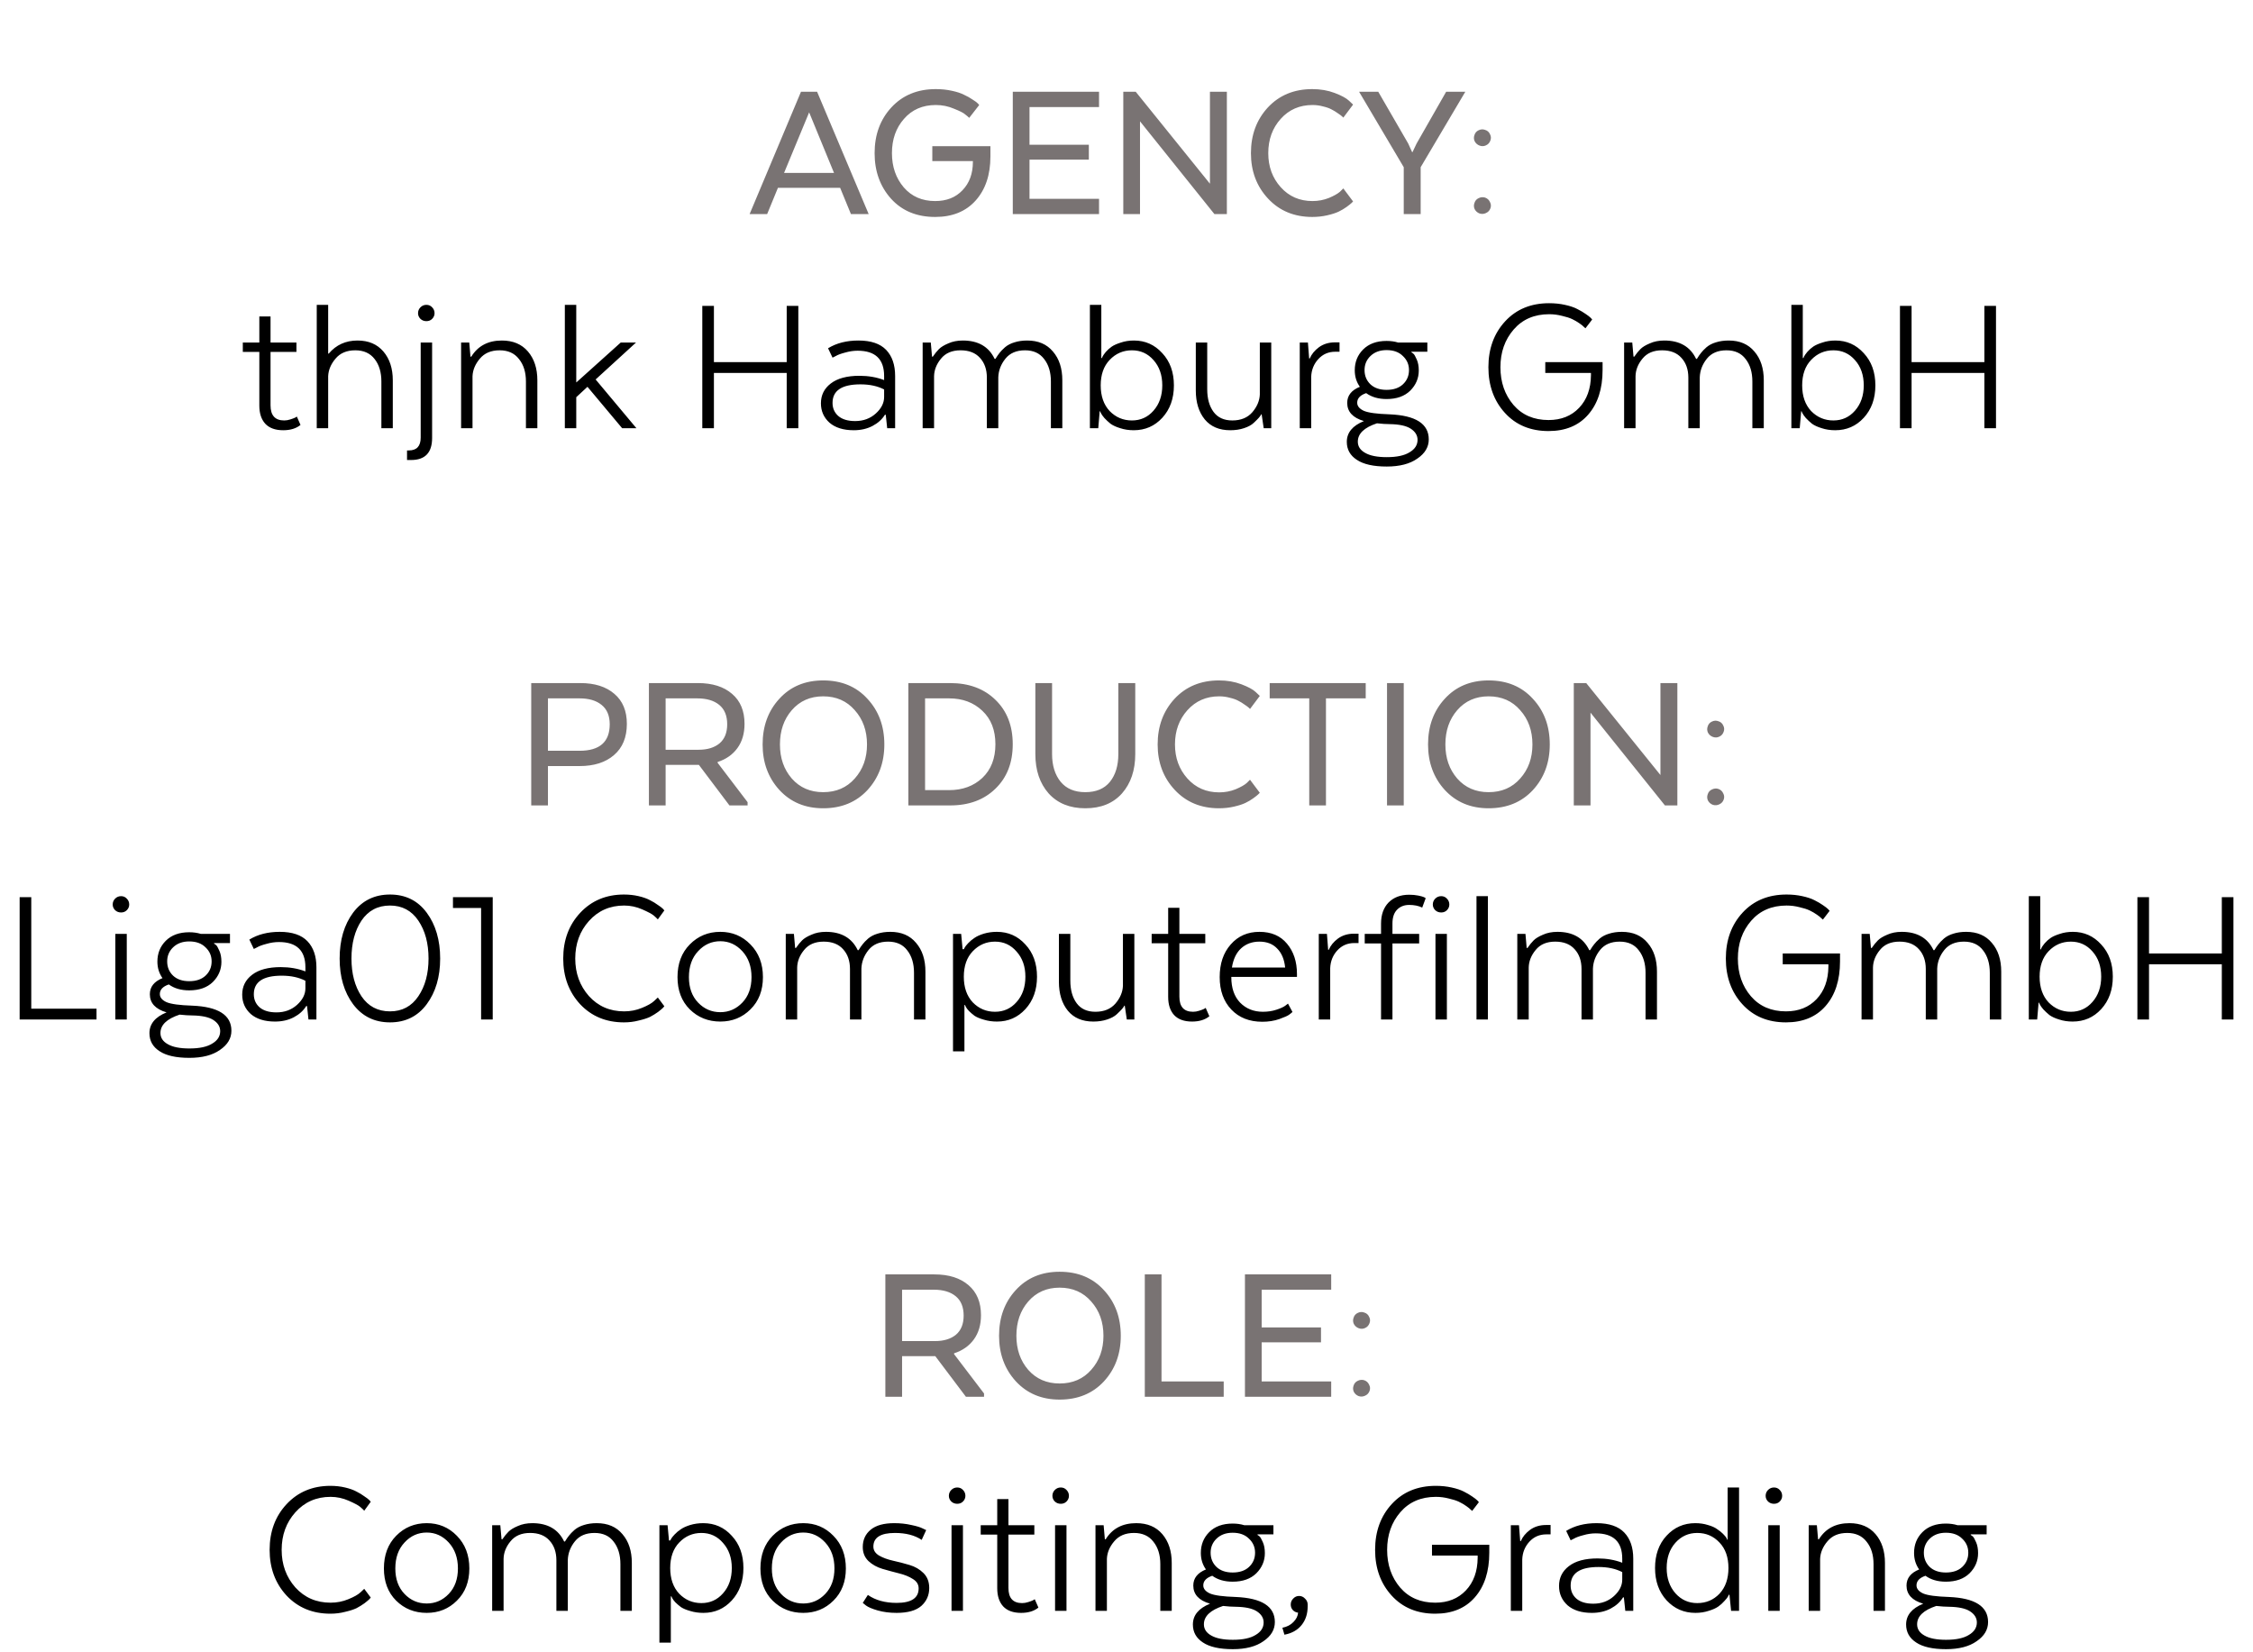 <svg width="221" height="162" viewBox="0 0 221 162" fill="none" xmlns="http://www.w3.org/2000/svg">
<path d="M80.15 9L85.21 21H83.47L82.41 18.42H76.31L75.25 21H73.53L78.57 9H80.15ZM79.37 11.02L76.91 16.96H81.81L79.37 11.02ZM95.432 15.88V15.8H91.452V14.34H97.152V15.34C97.152 17.153 96.665 18.6 95.692 19.68C94.732 20.747 93.412 21.28 91.732 21.28C89.932 21.28 88.492 20.687 87.412 19.5C86.332 18.3 85.792 16.807 85.792 15.02C85.792 13.22 86.339 11.727 87.432 10.54C88.539 9.34 89.992 8.74 91.792 8.74C92.339 8.74 92.859 8.793 93.352 8.9C93.859 9.007 94.266 9.14 94.572 9.3C94.892 9.447 95.165 9.6 95.392 9.76C95.632 9.907 95.805 10.033 95.912 10.14L96.052 10.3L95.072 11.56C94.979 11.467 94.846 11.353 94.672 11.22C94.512 11.073 94.145 10.887 93.572 10.66C93.012 10.42 92.419 10.3 91.792 10.3C90.499 10.3 89.459 10.753 88.672 11.66C87.885 12.553 87.492 13.673 87.492 15.02C87.492 16.353 87.879 17.473 88.652 18.38C89.425 19.273 90.452 19.72 91.732 19.72C92.852 19.72 93.746 19.367 94.412 18.66C95.092 17.953 95.432 17.027 95.432 15.88ZM106.806 14.2V15.66H100.986V19.5H107.806V21H99.346V9H107.806V10.5H100.986V14.2H106.806ZM120.345 9V21H119.125L111.825 11.9V21H110.185V9H111.405L118.685 18.02V9H120.345ZM131.766 18.48L132.726 19.76C132.686 19.8 132.632 19.853 132.566 19.92C132.499 19.987 132.339 20.113 132.086 20.3C131.846 20.473 131.586 20.627 131.306 20.76C131.026 20.893 130.652 21.013 130.186 21.12C129.719 21.227 129.232 21.28 128.726 21.28C126.952 21.28 125.506 20.68 124.386 19.48C123.266 18.28 122.706 16.793 122.706 15.02C122.706 13.233 123.259 11.74 124.366 10.54C125.486 9.34 126.939 8.74 128.726 8.74C129.526 8.74 130.259 8.867 130.926 9.12C131.592 9.373 132.059 9.627 132.326 9.88L132.726 10.26L131.766 11.54C131.739 11.5 131.692 11.453 131.626 11.4C131.572 11.347 131.446 11.253 131.246 11.12C131.046 10.973 130.839 10.847 130.626 10.74C130.412 10.62 130.132 10.52 129.786 10.44C129.452 10.347 129.106 10.3 128.746 10.3C127.479 10.3 126.439 10.753 125.626 11.66C124.812 12.567 124.406 13.687 124.406 15.02C124.406 16.34 124.812 17.453 125.626 18.36C126.439 19.267 127.479 19.72 128.746 19.72C129.306 19.72 129.839 19.62 130.346 19.42C130.852 19.207 131.219 19 131.446 18.8L131.766 18.48ZM138.955 14.08L141.855 9H143.735L139.355 16.4V21H137.695V16.4L133.315 9H135.195L138.135 14.08L138.515 14.92H138.555L138.955 14.08ZM145.134 20.94C144.921 20.86 144.761 20.72 144.654 20.52C144.561 20.32 144.554 20.113 144.634 19.9C144.701 19.687 144.834 19.533 145.034 19.44C145.248 19.333 145.461 19.313 145.674 19.38C145.901 19.46 146.061 19.607 146.154 19.82C146.261 20.02 146.274 20.227 146.194 20.44C146.114 20.653 145.968 20.807 145.754 20.9C145.554 20.993 145.348 21.007 145.134 20.94ZM145.754 14.26C145.554 14.353 145.348 14.36 145.134 14.28C144.921 14.2 144.761 14.06 144.654 13.86C144.561 13.66 144.554 13.453 144.634 13.24C144.701 13.027 144.834 12.873 145.034 12.78C145.248 12.673 145.461 12.66 145.674 12.74C145.901 12.807 146.061 12.947 146.154 13.16C146.261 13.36 146.274 13.567 146.194 13.78C146.114 14.007 145.968 14.167 145.754 14.26Z" fill="#797373"/>
<path d="M23.818 33.6H25.438V31.04H26.538V33.6H29.078V34.52H26.538V39.76C26.538 40.747 26.984 41.24 27.878 41.24C28.078 41.24 28.278 41.207 28.478 41.14C28.691 41.073 28.851 41.013 28.958 40.96L29.118 40.86L29.478 41.68C29.051 42.027 28.484 42.2 27.778 42.2C27.004 42.2 26.418 41.987 26.018 41.56C25.631 41.133 25.438 40.54 25.438 39.78V34.52H23.818V33.6ZM31.07 42V29.9H32.19V34.68H32.25C32.97 33.827 33.91 33.4 35.07 33.4C36.15 33.4 36.997 33.76 37.61 34.48C38.223 35.2 38.53 36.14 38.53 37.3V42H37.41V37.42C37.41 36.513 37.19 35.78 36.75 35.22C36.31 34.647 35.677 34.36 34.85 34.36C34.01 34.36 33.363 34.633 32.91 35.18C32.457 35.713 32.217 36.287 32.19 36.9V42H31.07ZM39.926 45.12V44.18H40.106C40.88 44.18 41.266 43.76 41.266 42.92V33.6H42.386V42.96C42.386 44.4 41.7 45.12 40.326 45.12H39.926ZM42.386 31.28C42.239 31.427 42.053 31.5 41.826 31.5C41.599 31.5 41.406 31.427 41.246 31.28C41.086 31.12 41.006 30.933 41.006 30.72C41.006 30.493 41.086 30.3 41.246 30.14C41.406 29.98 41.599 29.9 41.826 29.9C42.053 29.9 42.239 29.98 42.386 30.14C42.546 30.3 42.626 30.493 42.626 30.72C42.626 30.933 42.546 31.12 42.386 31.28ZM45.23 42V33.6H46.03L46.15 34.98H46.23C46.883 33.927 47.883 33.4 49.23 33.4C50.323 33.4 51.177 33.76 51.79 34.48C52.403 35.2 52.71 36.14 52.71 37.3V42H51.59V37.42C51.59 36.513 51.363 35.78 50.91 35.22C50.47 34.647 49.837 34.36 49.01 34.36C48.17 34.36 47.523 34.633 47.07 35.18C46.617 35.713 46.377 36.287 46.35 36.9V42H45.23ZM60.886 33.6H62.386L58.426 37.22L62.426 42H61.026L57.626 37.94L56.526 38.96V42H55.406V29.9H56.526V37.5H56.546L60.886 33.6ZM78.309 30V42H77.169V36.58H70.029V42H68.889V30H70.029V35.52H77.169V30H78.309ZM87.805 36.88V42H87.025L86.885 40.68H86.805C86.525 41.133 86.119 41.5 85.585 41.78C85.052 42.06 84.439 42.2 83.745 42.2C82.732 42.2 81.939 41.953 81.365 41.46C80.805 40.953 80.525 40.32 80.525 39.56C80.525 38.76 80.845 38.113 81.485 37.62C82.139 37.113 83.079 36.86 84.305 36.86C85.185 36.86 85.992 37 86.725 37.28V36.88C86.725 35.227 85.859 34.4 84.125 34.4C83.725 34.4 83.319 34.46 82.905 34.58C82.492 34.687 82.185 34.8 81.985 34.92L81.665 35.08L81.225 34.16C82.052 33.653 83.045 33.4 84.205 33.4C85.432 33.4 86.339 33.707 86.925 34.32C87.512 34.933 87.805 35.787 87.805 36.88ZM86.725 38.94V38.2C86.085 37.867 85.312 37.7 84.405 37.7C82.579 37.7 81.665 38.307 81.665 39.52C81.665 40.04 81.852 40.467 82.225 40.8C82.612 41.133 83.165 41.3 83.885 41.3C84.685 41.3 85.359 41.053 85.905 40.56C86.452 40.067 86.725 39.527 86.725 38.94ZM90.504 42V33.6H91.303L91.424 34.98H91.504C91.704 34.687 91.903 34.44 92.103 34.24C92.303 34.04 92.61 33.853 93.023 33.68C93.437 33.493 93.91 33.4 94.444 33.4C95.95 33.4 96.99 34 97.564 35.2H97.644C97.79 34.96 97.924 34.767 98.043 34.62C98.163 34.46 98.344 34.273 98.584 34.06C98.837 33.847 99.144 33.687 99.504 33.58C99.877 33.46 100.297 33.4 100.764 33.4C101.844 33.4 102.684 33.76 103.284 34.48C103.897 35.187 104.204 36.127 104.204 37.3V42H103.084V37.42C103.084 36.513 102.864 35.78 102.424 35.22C101.997 34.647 101.37 34.36 100.544 34.36C99.704 34.36 99.064 34.633 98.624 35.18C98.183 35.727 97.95 36.333 97.924 37V42H96.803V37.04C96.803 36.24 96.577 35.593 96.124 35.1C95.683 34.607 95.05 34.36 94.224 34.36C93.383 34.36 92.743 34.633 92.303 35.18C91.864 35.713 91.637 36.287 91.624 36.9V42H90.504ZM106.91 42V29.9H108.03V35.12H108.09C108.103 35.08 108.13 35.02 108.17 34.94C108.21 34.86 108.31 34.72 108.47 34.52C108.643 34.32 108.836 34.147 109.05 34C109.263 33.853 109.563 33.72 109.95 33.6C110.336 33.467 110.763 33.4 111.23 33.4C112.336 33.4 113.263 33.813 114.01 34.64C114.77 35.453 115.15 36.507 115.15 37.8C115.15 39.093 114.77 40.153 114.01 40.98C113.263 41.793 112.33 42.2 111.21 42.2C110.73 42.2 110.29 42.133 109.89 42C109.49 41.88 109.17 41.733 108.93 41.56C108.703 41.373 108.503 41.187 108.33 41C108.17 40.813 108.056 40.653 107.99 40.52L107.91 40.34H107.87L107.73 42H106.91ZM108.85 35.3C108.263 35.913 107.97 36.747 107.97 37.8C107.97 38.853 108.263 39.693 108.85 40.32C109.45 40.933 110.176 41.24 111.03 41.24C111.883 41.24 112.59 40.92 113.15 40.28C113.723 39.627 114.01 38.8 114.01 37.8C114.01 36.787 113.723 35.96 113.15 35.32C112.59 34.68 111.883 34.36 111.03 34.36C110.176 34.36 109.45 34.673 108.85 35.3ZM124.698 33.6V42H123.958L123.758 40.64H123.718C123.665 40.747 123.585 40.86 123.478 40.98C123.385 41.087 123.218 41.253 122.978 41.48C122.751 41.693 122.431 41.867 122.018 42C121.618 42.133 121.171 42.2 120.678 42.2C119.598 42.2 118.765 41.847 118.178 41.14C117.591 40.42 117.298 39.473 117.298 38.3V33.6H118.418V38.18C118.418 39.1 118.625 39.84 119.038 40.4C119.451 40.96 120.065 41.24 120.878 41.24C121.718 41.24 122.371 40.973 122.838 40.44C123.305 39.893 123.551 39.313 123.578 38.7V33.6H124.698ZM131.396 33.58V34.5H130.976C130.309 34.5 129.756 34.74 129.316 35.22C128.876 35.7 128.642 36.28 128.616 36.96V42H127.496V33.6H128.296L128.416 35.16H128.476C128.649 34.747 128.949 34.38 129.376 34.06C129.816 33.74 130.342 33.58 130.956 33.58H131.396ZM140.01 34.5H138.45V34.56C138.503 34.587 138.57 34.633 138.65 34.7C138.73 34.767 138.837 34.953 138.97 35.26C139.103 35.553 139.17 35.913 139.17 36.34C139.17 37.1 138.89 37.76 138.33 38.32C137.77 38.867 136.997 39.14 136.01 39.14C135.21 39.14 134.543 38.947 134.01 38.56C133.423 38.76 133.13 39.073 133.13 39.5C133.13 39.833 133.35 40.1 133.79 40.3C134.23 40.487 135.07 40.6 136.31 40.64C138.87 40.747 140.15 41.567 140.15 43.1C140.15 43.847 139.777 44.473 139.03 44.98C138.297 45.5 137.297 45.76 136.03 45.76C134.723 45.76 133.743 45.54 133.09 45.1C132.437 44.673 132.11 44.087 132.11 43.34C132.11 42.433 132.67 41.753 133.79 41.3C132.697 40.98 132.15 40.387 132.15 39.52C132.15 38.8 132.563 38.273 133.39 37.94C133.057 37.473 132.89 36.933 132.89 36.32C132.89 35.507 133.163 34.827 133.71 34.28C134.27 33.72 135.037 33.44 136.01 33.44C136.423 33.44 136.803 33.493 137.15 33.6H140.01V34.5ZM136.31 41.6C135.963 41.6 135.55 41.573 135.07 41.52C133.817 41.933 133.19 42.533 133.19 43.32C133.19 43.787 133.43 44.153 133.91 44.42C134.39 44.7 135.097 44.84 136.03 44.84C137.017 44.84 137.763 44.68 138.27 44.36C138.79 44.053 139.05 43.647 139.05 43.14C139.05 42.7 138.823 42.333 138.37 42.04C137.93 41.76 137.243 41.613 136.31 41.6ZM136.01 34.34C135.357 34.34 134.83 34.533 134.43 34.92C134.043 35.293 133.85 35.753 133.85 36.3C133.85 36.86 134.043 37.327 134.43 37.7C134.817 38.06 135.343 38.24 136.01 38.24C136.69 38.24 137.223 38.06 137.61 37.7C138.01 37.327 138.21 36.86 138.21 36.3C138.21 35.753 138.01 35.293 137.61 34.92C137.223 34.533 136.69 34.34 136.01 34.34ZM151.579 36.58V35.52H157.199V36.3C157.199 38.14 156.726 39.6 155.779 40.68C154.846 41.747 153.552 42.28 151.899 42.28C150.126 42.28 148.699 41.687 147.619 40.5C146.539 39.313 145.999 37.82 145.999 36.02C145.999 34.207 146.546 32.707 147.639 31.52C148.732 30.333 150.172 29.74 151.959 29.74C152.506 29.74 153.019 29.793 153.499 29.9C153.992 30.007 154.392 30.14 154.699 30.3C155.019 30.46 155.292 30.62 155.519 30.78C155.759 30.94 155.932 31.073 156.039 31.18L156.179 31.34L155.519 32.2C155.479 32.16 155.426 32.113 155.359 32.06C155.306 31.993 155.166 31.88 154.939 31.72C154.712 31.56 154.472 31.42 154.219 31.3C153.966 31.18 153.632 31.073 153.219 30.98C152.806 30.873 152.386 30.82 151.959 30.82C150.506 30.82 149.346 31.32 148.479 32.32C147.612 33.32 147.179 34.553 147.179 36.02C147.179 37.487 147.606 38.72 148.459 39.72C149.312 40.707 150.459 41.2 151.899 41.2C153.139 41.2 154.139 40.8 154.899 40C155.659 39.2 156.046 38.133 156.059 36.8V36.58H151.579ZM159.312 42V33.6H160.112L160.232 34.98H160.312C160.512 34.687 160.712 34.44 160.912 34.24C161.112 34.04 161.419 33.853 161.832 33.68C162.245 33.493 162.719 33.4 163.252 33.4C164.759 33.4 165.799 34 166.372 35.2H166.452C166.599 34.96 166.732 34.767 166.852 34.62C166.972 34.46 167.152 34.273 167.392 34.06C167.645 33.847 167.952 33.687 168.312 33.58C168.685 33.46 169.105 33.4 169.572 33.4C170.652 33.4 171.492 33.76 172.092 34.48C172.705 35.187 173.012 36.127 173.012 37.3V42H171.892V37.42C171.892 36.513 171.672 35.78 171.232 35.22C170.805 34.647 170.179 34.36 169.352 34.36C168.512 34.36 167.872 34.633 167.432 35.18C166.992 35.727 166.759 36.333 166.732 37V42H165.612V37.04C165.612 36.24 165.385 35.593 164.932 35.1C164.492 34.607 163.859 34.36 163.032 34.36C162.192 34.36 161.552 34.633 161.112 35.18C160.672 35.713 160.445 36.287 160.432 36.9V42H159.312ZM175.718 42V29.9H176.838V35.12H176.898C176.912 35.08 176.938 35.02 176.978 34.94C177.018 34.86 177.118 34.72 177.278 34.52C177.452 34.32 177.645 34.147 177.858 34C178.072 33.853 178.372 33.72 178.758 33.6C179.145 33.467 179.572 33.4 180.038 33.4C181.145 33.4 182.072 33.813 182.818 34.64C183.578 35.453 183.958 36.507 183.958 37.8C183.958 39.093 183.578 40.153 182.818 40.98C182.072 41.793 181.138 42.2 180.018 42.2C179.538 42.2 179.098 42.133 178.698 42C178.298 41.88 177.978 41.733 177.738 41.56C177.512 41.373 177.312 41.187 177.138 41C176.978 40.813 176.865 40.653 176.798 40.52L176.718 40.34H176.678L176.538 42H175.718ZM177.658 35.3C177.072 35.913 176.778 36.747 176.778 37.8C176.778 38.853 177.072 39.693 177.658 40.32C178.258 40.933 178.985 41.24 179.838 41.24C180.692 41.24 181.398 40.92 181.958 40.28C182.532 39.627 182.818 38.8 182.818 37.8C182.818 36.787 182.532 35.96 181.958 35.32C181.398 34.68 180.692 34.36 179.838 34.36C178.985 34.36 178.258 34.673 177.658 35.3ZM195.79 30V42H194.65V36.58H187.51V42H186.37V30H187.51V35.52H194.65V30H195.79Z" fill="black"/>
<path d="M56.929 67C58.343 67 59.456 67.353 60.269 68.06C61.083 68.753 61.489 69.733 61.489 71C61.489 72.32 61.069 73.34 60.229 74.06C59.403 74.78 58.276 75.14 56.849 75.14H53.749V79H52.109V67H56.929ZM59.809 71.04C59.809 70.2 59.543 69.567 59.009 69.14C58.489 68.713 57.769 68.5 56.849 68.5H53.749V73.64H56.849C58.823 73.64 59.809 72.773 59.809 71.04ZM63.652 67H68.452C69.879 67 70.999 67.353 71.812 68.06C72.626 68.753 73.032 69.733 73.032 71C73.032 71.947 72.799 72.74 72.332 73.38C71.866 74.02 71.219 74.473 70.392 74.74V74.82L73.332 78.68V79H71.552L68.552 75.02H65.292V79H63.652V67ZM71.332 71.04C71.332 70.2 71.072 69.567 70.552 69.14C70.032 68.713 69.312 68.5 68.392 68.5H65.292V73.54H68.532C69.386 73.54 70.066 73.333 70.572 72.92C71.079 72.493 71.332 71.867 71.332 71.04ZM80.746 79.28C78.986 79.28 77.552 78.68 76.446 77.48C75.353 76.28 74.806 74.793 74.806 73.02C74.806 71.22 75.353 69.727 76.446 68.54C77.539 67.34 78.972 66.74 80.746 66.74C82.546 66.74 83.993 67.34 85.086 68.54C86.192 69.727 86.746 71.22 86.746 73.02C86.746 74.807 86.192 76.3 85.086 77.5C83.979 78.687 82.532 79.28 80.746 79.28ZM80.746 77.7C82.026 77.7 83.059 77.253 83.846 76.36C84.646 75.467 85.046 74.353 85.046 73.02C85.046 71.673 84.646 70.553 83.846 69.66C83.059 68.753 82.026 68.3 80.746 68.3C79.479 68.3 78.453 68.753 77.666 69.66C76.892 70.553 76.506 71.673 76.506 73.02C76.506 74.353 76.892 75.467 77.666 76.36C78.453 77.253 79.479 77.7 80.746 77.7ZM97.641 68.64C98.775 69.733 99.341 71.187 99.341 73C99.341 74.813 98.775 76.267 97.641 77.36C96.522 78.453 95.041 79 93.201 79H89.102V67H93.201C95.041 67 96.522 67.547 97.641 68.64ZM93.102 68.5H90.742V77.5H93.102C94.421 77.5 95.508 77.1 96.362 76.3C97.215 75.487 97.641 74.387 97.641 73C97.641 71.613 97.215 70.52 96.362 69.72C95.508 68.907 94.421 68.5 93.102 68.5ZM106.459 79.28C104.939 79.28 103.739 78.793 102.859 77.82C101.992 76.833 101.559 75.547 101.559 73.96V67H103.199V73.96C103.199 75.08 103.479 75.987 104.039 76.68C104.599 77.36 105.405 77.7 106.459 77.7C107.525 77.7 108.332 77.36 108.879 76.68C109.425 76 109.699 75.093 109.699 73.96V67H111.359V73.96C111.359 75.547 110.925 76.833 110.059 77.82C109.192 78.793 107.992 79.28 106.459 79.28ZM122.615 76.48L123.575 77.76C123.535 77.8 123.482 77.853 123.415 77.92C123.349 77.987 123.189 78.113 122.935 78.3C122.695 78.473 122.435 78.627 122.155 78.76C121.875 78.893 121.502 79.013 121.035 79.12C120.569 79.227 120.082 79.28 119.575 79.28C117.802 79.28 116.355 78.68 115.235 77.48C114.115 76.28 113.555 74.793 113.555 73.02C113.555 71.233 114.109 69.74 115.215 68.54C116.335 67.34 117.789 66.74 119.575 66.74C120.375 66.74 121.109 66.867 121.775 67.12C122.442 67.373 122.909 67.627 123.175 67.88L123.575 68.26L122.615 69.54C122.589 69.5 122.542 69.453 122.475 69.4C122.422 69.347 122.295 69.253 122.095 69.12C121.895 68.973 121.689 68.847 121.475 68.74C121.262 68.62 120.982 68.52 120.635 68.44C120.302 68.347 119.955 68.3 119.595 68.3C118.329 68.3 117.289 68.753 116.475 69.66C115.662 70.567 115.255 71.687 115.255 73.02C115.255 74.34 115.662 75.453 116.475 76.36C117.289 77.267 118.329 77.72 119.595 77.72C120.155 77.72 120.689 77.62 121.195 77.42C121.702 77.207 122.069 77 122.295 76.8L122.615 76.48ZM124.545 68.5V67H133.965V68.5H130.065V79H128.425V68.5H124.545ZM137.695 67V79H136.055V67H137.695ZM146.019 79.28C144.259 79.28 142.826 78.68 141.719 77.48C140.626 76.28 140.079 74.793 140.079 73.02C140.079 71.22 140.626 69.727 141.719 68.54C142.813 67.34 144.246 66.74 146.019 66.74C147.819 66.74 149.266 67.34 150.359 68.54C151.466 69.727 152.019 71.22 152.019 73.02C152.019 74.807 151.466 76.3 150.359 77.5C149.253 78.687 147.806 79.28 146.019 79.28ZM146.019 77.7C147.299 77.7 148.333 77.253 149.119 76.36C149.919 75.467 150.319 74.353 150.319 73.02C150.319 71.673 149.919 70.553 149.119 69.66C148.333 68.753 147.299 68.3 146.019 68.3C144.753 68.3 143.726 68.753 142.939 69.66C142.166 70.553 141.779 71.673 141.779 73.02C141.779 74.353 142.166 75.467 142.939 76.36C143.726 77.253 144.753 77.7 146.019 77.7ZM164.535 67V79H163.315L156.015 69.9V79H154.375V67H155.595L162.875 76.02V67H164.535ZM168.015 78.94C167.802 78.86 167.642 78.72 167.535 78.52C167.442 78.32 167.435 78.113 167.515 77.9C167.582 77.687 167.715 77.533 167.915 77.44C168.129 77.333 168.342 77.313 168.555 77.38C168.782 77.46 168.942 77.607 169.035 77.82C169.142 78.02 169.155 78.227 169.075 78.44C168.995 78.653 168.849 78.807 168.635 78.9C168.435 78.993 168.229 79.007 168.015 78.94ZM168.635 72.26C168.435 72.353 168.229 72.36 168.015 72.28C167.802 72.2 167.642 72.06 167.535 71.86C167.442 71.66 167.435 71.453 167.515 71.24C167.582 71.027 167.715 70.873 167.915 70.78C168.129 70.673 168.342 70.66 168.555 70.74C168.782 70.807 168.942 70.947 169.035 71.16C169.142 71.36 169.155 71.567 169.075 71.78C168.995 72.007 168.849 72.167 168.635 72.26Z" fill="#797373"/>
<path d="M9.467 100H1.927V88H3.067V98.94H9.467V100ZM12.435 89.28C12.288 89.427 12.102 89.5 11.875 89.5C11.648 89.5 11.455 89.427 11.295 89.28C11.135 89.12 11.055 88.933 11.055 88.72C11.055 88.493 11.135 88.3 11.295 88.14C11.455 87.98 11.648 87.9 11.875 87.9C12.102 87.9 12.288 87.98 12.435 88.14C12.595 88.3 12.675 88.493 12.675 88.72C12.675 88.933 12.595 89.12 12.435 89.28ZM11.315 100V91.6H12.435V100H11.315ZM22.559 92.5H20.999V92.56C21.052 92.587 21.119 92.633 21.199 92.7C21.279 92.767 21.386 92.953 21.519 93.26C21.652 93.553 21.719 93.913 21.719 94.34C21.719 95.1 21.439 95.76 20.879 96.32C20.319 96.867 19.546 97.14 18.559 97.14C17.759 97.14 17.092 96.947 16.559 96.56C15.972 96.76 15.679 97.073 15.679 97.5C15.679 97.833 15.899 98.1 16.339 98.3C16.779 98.487 17.619 98.6 18.859 98.64C21.419 98.747 22.699 99.567 22.699 101.1C22.699 101.847 22.326 102.473 21.579 102.98C20.846 103.5 19.846 103.76 18.579 103.76C17.272 103.76 16.292 103.54 15.639 103.1C14.986 102.673 14.659 102.087 14.659 101.34C14.659 100.433 15.219 99.753 16.339 99.3C15.246 98.98 14.699 98.387 14.699 97.52C14.699 96.8 15.112 96.273 15.939 95.94C15.606 95.473 15.439 94.933 15.439 94.32C15.439 93.507 15.712 92.827 16.259 92.28C16.819 91.72 17.586 91.44 18.559 91.44C18.972 91.44 19.352 91.493 19.699 91.6H22.559V92.5ZM18.859 99.6C18.512 99.6 18.099 99.573 17.619 99.52C16.366 99.933 15.739 100.533 15.739 101.32C15.739 101.787 15.979 102.153 16.459 102.42C16.939 102.7 17.646 102.84 18.579 102.84C19.566 102.84 20.312 102.68 20.819 102.36C21.339 102.053 21.599 101.647 21.599 101.14C21.599 100.7 21.372 100.333 20.919 100.04C20.479 99.76 19.792 99.613 18.859 99.6ZM18.559 92.34C17.906 92.34 17.379 92.533 16.979 92.92C16.592 93.293 16.399 93.753 16.399 94.3C16.399 94.86 16.592 95.327 16.979 95.7C17.366 96.06 17.892 96.24 18.559 96.24C19.239 96.24 19.772 96.06 20.159 95.7C20.559 95.327 20.759 94.86 20.759 94.3C20.759 93.753 20.559 93.293 20.159 92.92C19.772 92.533 19.239 92.34 18.559 92.34ZM31.038 94.88V100H30.258L30.118 98.68H30.038C29.758 99.133 29.351 99.5 28.818 99.78C28.284 100.06 27.671 100.2 26.978 100.2C25.964 100.2 25.171 99.953 24.598 99.46C24.038 98.953 23.758 98.32 23.758 97.56C23.758 96.76 24.078 96.113 24.718 95.62C25.371 95.113 26.311 94.86 27.538 94.86C28.418 94.86 29.224 95 29.958 95.28V94.88C29.958 93.227 29.091 92.4 27.358 92.4C26.958 92.4 26.551 92.46 26.138 92.58C25.724 92.687 25.418 92.8 25.218 92.92L24.898 93.08L24.458 92.16C25.284 91.653 26.278 91.4 27.438 91.4C28.664 91.4 29.571 91.707 30.158 92.32C30.744 92.933 31.038 93.787 31.038 94.88ZM29.958 96.94V96.2C29.318 95.867 28.544 95.7 27.638 95.7C25.811 95.7 24.898 96.307 24.898 97.52C24.898 98.04 25.084 98.467 25.458 98.8C25.844 99.133 26.398 99.3 27.118 99.3C27.918 99.3 28.591 99.053 29.138 98.56C29.684 98.067 29.958 97.527 29.958 96.94ZM41.856 98.5C40.976 99.687 39.776 100.28 38.256 100.28C36.736 100.28 35.529 99.687 34.636 98.5C33.756 97.313 33.316 95.82 33.316 94.02C33.316 92.207 33.756 90.707 34.636 89.52C35.529 88.333 36.736 87.74 38.256 87.74C39.776 87.74 40.976 88.333 41.856 89.52C42.736 90.707 43.176 92.207 43.176 94.02C43.176 95.82 42.736 97.313 41.856 98.5ZM38.256 99.2C39.443 99.2 40.369 98.707 41.036 97.72C41.703 96.733 42.036 95.5 42.036 94.02C42.036 92.527 41.703 91.287 41.036 90.3C40.369 89.313 39.443 88.82 38.256 88.82C37.056 88.82 36.123 89.313 35.456 90.3C34.803 91.287 34.476 92.527 34.476 94.02C34.476 95.5 34.803 96.733 35.456 97.72C36.123 98.707 37.056 99.2 38.256 99.2ZM44.432 89.06V88H48.332V100H47.192V89.06H44.432ZM64.527 97.84L65.167 98.7C65.127 98.74 65.073 98.8 65.007 98.88C64.94 98.947 64.787 99.073 64.547 99.26C64.307 99.433 64.047 99.593 63.767 99.74C63.487 99.873 63.113 99.993 62.647 100.1C62.193 100.22 61.713 100.28 61.207 100.28C59.46 100.28 58.027 99.687 56.907 98.5C55.8 97.3 55.247 95.807 55.247 94.02C55.247 92.22 55.8 90.727 56.907 89.54C58.027 88.34 59.46 87.74 61.207 87.74C61.713 87.74 62.193 87.793 62.647 87.9C63.1 88.007 63.473 88.14 63.767 88.3C64.06 88.447 64.313 88.6 64.527 88.76C64.753 88.907 64.92 89.033 65.027 89.14L65.167 89.3L64.527 90.18C64.433 90.073 64.3 89.947 64.127 89.8C63.953 89.653 63.58 89.453 63.007 89.2C62.433 88.947 61.84 88.82 61.227 88.82C59.827 88.82 58.673 89.327 57.767 90.34C56.873 91.34 56.427 92.567 56.427 94.02C56.427 95.46 56.873 96.687 57.767 97.7C58.673 98.7 59.827 99.2 61.227 99.2C61.84 99.2 62.42 99.087 62.967 98.86C63.527 98.633 63.927 98.407 64.167 98.18L64.527 97.84ZM73.617 92.64C74.43 93.467 74.837 94.533 74.837 95.84C74.837 97.147 74.43 98.2 73.617 99C72.817 99.8 71.83 100.2 70.657 100.2C69.47 100.2 68.47 99.8 67.657 99C66.857 98.2 66.457 97.147 66.457 95.84C66.457 94.52 66.857 93.453 67.657 92.64C68.47 91.813 69.47 91.4 70.657 91.4C71.83 91.4 72.817 91.813 73.617 92.64ZM70.657 99.28C71.497 99.28 72.217 98.967 72.817 98.34C73.417 97.713 73.717 96.88 73.717 95.84C73.717 94.8 73.417 93.953 72.817 93.3C72.217 92.647 71.497 92.32 70.657 92.32C69.803 92.32 69.077 92.647 68.477 93.3C67.877 93.94 67.577 94.787 67.577 95.84C67.577 96.88 67.877 97.713 68.477 98.34C69.077 98.967 69.803 99.28 70.657 99.28ZM77.076 100V91.6H77.876L77.996 92.98H78.076C78.276 92.687 78.476 92.44 78.676 92.24C78.876 92.04 79.182 91.853 79.596 91.68C80.009 91.493 80.482 91.4 81.016 91.4C82.522 91.4 83.562 92 84.136 93.2H84.216C84.362 92.96 84.496 92.767 84.616 92.62C84.736 92.46 84.916 92.273 85.156 92.06C85.409 91.847 85.716 91.687 86.076 91.58C86.449 91.46 86.869 91.4 87.336 91.4C88.416 91.4 89.256 91.76 89.856 92.48C90.469 93.187 90.776 94.127 90.776 95.3V100H89.656V95.42C89.656 94.513 89.436 93.78 88.996 93.22C88.569 92.647 87.942 92.36 87.116 92.36C86.276 92.36 85.636 92.633 85.196 93.18C84.756 93.727 84.522 94.333 84.496 95V100H83.376V95.04C83.376 94.24 83.149 93.593 82.696 93.1C82.256 92.607 81.622 92.36 80.796 92.36C79.956 92.36 79.316 92.633 78.876 93.18C78.436 93.713 78.209 94.287 78.196 94.9V100H77.076ZM94.662 98.58H94.602V103.12H93.482V91.6H94.282L94.422 93.1H94.542C94.569 93.06 94.602 93 94.642 92.92C94.682 92.84 94.789 92.707 94.962 92.52C95.149 92.32 95.355 92.147 95.582 92C95.809 91.84 96.115 91.7 96.502 91.58C96.902 91.46 97.329 91.4 97.782 91.4C98.902 91.4 99.835 91.813 100.582 92.64C101.342 93.453 101.722 94.507 101.722 95.8C101.722 97.093 101.342 98.153 100.582 98.98C99.835 99.793 98.909 100.2 97.802 100.2C97.335 100.2 96.909 100.14 96.522 100.02C96.135 99.913 95.829 99.787 95.602 99.64C95.389 99.48 95.202 99.32 95.042 99.16C94.895 99 94.795 98.867 94.742 98.76L94.662 98.58ZM95.422 93.3C94.835 93.913 94.542 94.747 94.542 95.8C94.542 96.853 94.835 97.693 95.422 98.32C96.022 98.933 96.749 99.24 97.602 99.24C98.455 99.24 99.162 98.92 99.722 98.28C100.295 97.64 100.582 96.813 100.582 95.8C100.582 94.8 100.295 93.98 99.722 93.34C99.162 92.687 98.455 92.36 97.602 92.36C96.749 92.36 96.022 92.673 95.422 93.3ZM111.27 91.6V100H110.53L110.33 98.64H110.29C110.237 98.747 110.157 98.86 110.05 98.98C109.957 99.087 109.79 99.253 109.55 99.48C109.324 99.693 109.004 99.867 108.59 100C108.19 100.133 107.744 100.2 107.25 100.2C106.17 100.2 105.337 99.847 104.75 99.14C104.164 98.42 103.87 97.473 103.87 96.3V91.6H104.99V96.18C104.99 97.1 105.197 97.84 105.61 98.4C106.024 98.96 106.637 99.24 107.45 99.24C108.29 99.24 108.944 98.973 109.41 98.44C109.877 97.893 110.124 97.313 110.15 96.7V91.6H111.27ZM112.968 91.6H114.588V89.04H115.688V91.6H118.228V92.52H115.688V97.76C115.688 98.747 116.135 99.24 117.028 99.24C117.228 99.24 117.428 99.207 117.628 99.14C117.841 99.073 118.001 99.013 118.108 98.96L118.268 98.86L118.628 99.68C118.201 100.027 117.635 100.2 116.928 100.2C116.155 100.2 115.568 99.987 115.168 99.56C114.781 99.133 114.588 98.54 114.588 97.78V92.52H112.968V91.6ZM126.341 98.44L126.781 99.26C126.714 99.327 126.607 99.413 126.461 99.52C126.327 99.627 126.001 99.773 125.481 99.96C124.974 100.133 124.421 100.22 123.821 100.22C122.554 100.22 121.541 99.82 120.781 99.02C120.021 98.22 119.641 97.16 119.641 95.84C119.641 94.52 120.001 93.453 120.721 92.64C121.441 91.813 122.381 91.4 123.541 91.4C124.701 91.4 125.601 91.787 126.241 92.56C126.894 93.333 127.221 94.327 127.221 95.54V95.82H120.781V95.84C120.781 96.907 121.067 97.74 121.641 98.34C122.227 98.94 122.974 99.24 123.881 99.24C124.361 99.24 124.801 99.173 125.201 99.04C125.614 98.907 125.907 98.773 126.081 98.64L126.341 98.44ZM123.541 92.36C122.821 92.36 122.221 92.58 121.741 93.02C121.274 93.447 120.974 94.073 120.841 94.9H126.061C125.981 94.1 125.721 93.48 125.281 93.04C124.854 92.587 124.274 92.36 123.541 92.36ZM133.261 91.58V92.5H132.841C132.174 92.5 131.621 92.74 131.181 93.22C130.741 93.7 130.508 94.28 130.481 94.96V100H129.361V91.6H130.161L130.281 93.16H130.341C130.514 92.747 130.814 92.38 131.241 92.06C131.681 91.74 132.208 91.58 132.821 91.58H133.261ZM139.208 92.54H136.588V100H135.468V92.54H133.868V91.6H135.468V90.6C135.468 89.72 135.715 89.027 136.208 88.52C136.715 88.013 137.388 87.76 138.228 87.76C138.548 87.76 138.842 87.787 139.108 87.84C139.375 87.893 139.568 87.947 139.688 88L139.848 88.1L139.508 89.02C139.148 88.847 138.722 88.76 138.228 88.76C137.735 88.76 137.335 88.92 137.028 89.24C136.735 89.547 136.588 89.993 136.588 90.58V91.6H139.208V92.54ZM141.927 89.28C141.781 89.427 141.594 89.5 141.367 89.5C141.141 89.5 140.947 89.427 140.787 89.28C140.627 89.12 140.547 88.933 140.547 88.72C140.547 88.493 140.627 88.3 140.787 88.14C140.947 87.98 141.141 87.9 141.367 87.9C141.594 87.9 141.781 87.98 141.927 88.14C142.087 88.3 142.167 88.493 142.167 88.72C142.167 88.933 142.087 89.12 141.927 89.28ZM140.807 100V91.6H141.927V100H140.807ZM144.831 100V87.9H145.951V100H144.831ZM148.834 100V91.6H149.634L149.754 92.98H149.834C150.034 92.687 150.234 92.44 150.434 92.24C150.634 92.04 150.94 91.853 151.354 91.68C151.767 91.493 152.24 91.4 152.774 91.4C154.28 91.4 155.32 92 155.894 93.2H155.974C156.12 92.96 156.254 92.767 156.374 92.62C156.494 92.46 156.674 92.273 156.914 92.06C157.167 91.847 157.474 91.687 157.834 91.58C158.207 91.46 158.627 91.4 159.094 91.4C160.174 91.4 161.014 91.76 161.614 92.48C162.227 93.187 162.534 94.127 162.534 95.3V100H161.414V95.42C161.414 94.513 161.194 93.78 160.754 93.22C160.327 92.647 159.7 92.36 158.874 92.36C158.034 92.36 157.394 92.633 156.954 93.18C156.514 93.727 156.28 94.333 156.254 95V100H155.134V95.04C155.134 94.24 154.907 93.593 154.454 93.1C154.014 92.607 153.38 92.36 152.554 92.36C151.714 92.36 151.074 92.633 150.634 93.18C150.194 93.713 149.967 94.287 149.954 94.9V100H148.834ZM174.87 94.58V93.52H180.49V94.3C180.49 96.14 180.017 97.6 179.07 98.68C178.137 99.747 176.843 100.28 175.19 100.28C173.417 100.28 171.99 99.687 170.91 98.5C169.83 97.313 169.29 95.82 169.29 94.02C169.29 92.207 169.837 90.707 170.93 89.52C172.023 88.333 173.463 87.74 175.25 87.74C175.797 87.74 176.31 87.793 176.79 87.9C177.283 88.007 177.683 88.14 177.99 88.3C178.31 88.46 178.583 88.62 178.81 88.78C179.05 88.94 179.223 89.073 179.33 89.18L179.47 89.34L178.81 90.2C178.77 90.16 178.717 90.113 178.65 90.06C178.597 89.993 178.457 89.88 178.23 89.72C178.003 89.56 177.763 89.42 177.51 89.3C177.257 89.18 176.923 89.073 176.51 88.98C176.097 88.873 175.677 88.82 175.25 88.82C173.797 88.82 172.637 89.32 171.77 90.32C170.903 91.32 170.47 92.553 170.47 94.02C170.47 95.487 170.897 96.72 171.75 97.72C172.603 98.707 173.75 99.2 175.19 99.2C176.43 99.2 177.43 98.8 178.19 98C178.95 97.2 179.337 96.133 179.35 94.8V94.58H174.87ZM182.603 100V91.6H183.403L183.523 92.98H183.603C183.803 92.687 184.003 92.44 184.203 92.24C184.403 92.04 184.71 91.853 185.123 91.68C185.536 91.493 186.01 91.4 186.543 91.4C188.05 91.4 189.09 92 189.663 93.2H189.743C189.89 92.96 190.023 92.767 190.143 92.62C190.263 92.46 190.443 92.273 190.683 92.06C190.936 91.847 191.243 91.687 191.603 91.58C191.976 91.46 192.396 91.4 192.863 91.4C193.943 91.4 194.783 91.76 195.383 92.48C195.996 93.187 196.303 94.127 196.303 95.3V100H195.183V95.42C195.183 94.513 194.963 93.78 194.523 93.22C194.096 92.647 193.47 92.36 192.643 92.36C191.803 92.36 191.163 92.633 190.723 93.18C190.283 93.727 190.05 94.333 190.023 95V100H188.903V95.04C188.903 94.24 188.676 93.593 188.223 93.1C187.783 92.607 187.15 92.36 186.323 92.36C185.483 92.36 184.843 92.633 184.403 93.18C183.963 93.713 183.736 94.287 183.723 94.9V100H182.603ZM199.009 100V87.9H200.129V93.12H200.189C200.203 93.08 200.229 93.02 200.269 92.94C200.309 92.86 200.409 92.72 200.569 92.52C200.743 92.32 200.936 92.147 201.149 92C201.363 91.853 201.663 91.72 202.049 91.6C202.436 91.467 202.863 91.4 203.329 91.4C204.436 91.4 205.363 91.813 206.109 92.64C206.869 93.453 207.249 94.507 207.249 95.8C207.249 97.093 206.869 98.153 206.109 98.98C205.363 99.793 204.429 100.2 203.309 100.2C202.829 100.2 202.389 100.133 201.989 100C201.589 99.88 201.269 99.733 201.029 99.56C200.803 99.373 200.603 99.187 200.429 99C200.269 98.813 200.156 98.653 200.089 98.52L200.009 98.34H199.969L199.829 100H199.009ZM200.949 93.3C200.363 93.913 200.069 94.747 200.069 95.8C200.069 96.853 200.363 97.693 200.949 98.32C201.549 98.933 202.276 99.24 203.129 99.24C203.983 99.24 204.689 98.92 205.249 98.28C205.823 97.627 206.109 96.8 206.109 95.8C206.109 94.787 205.823 93.96 205.249 93.32C204.689 92.68 203.983 92.36 203.129 92.36C202.276 92.36 201.549 92.673 200.949 93.3ZM219.081 88V100H217.941V94.58H210.801V100H209.661V88H210.801V93.52H217.941V88H219.081Z" fill="black"/>
<path d="M86.846 125H91.646C93.072 125 94.192 125.353 95.006 126.06C95.819 126.753 96.226 127.733 96.226 129C96.226 129.947 95.992 130.74 95.526 131.38C95.059 132.02 94.412 132.473 93.586 132.74V132.82L96.526 136.68V137H94.746L91.746 133.02H88.486V137H86.846V125ZM94.526 129.04C94.526 128.2 94.266 127.567 93.746 127.14C93.226 126.713 92.506 126.5 91.586 126.5H88.486V131.54H91.726C92.579 131.54 93.259 131.333 93.766 130.92C94.272 130.493 94.526 129.867 94.526 129.04ZM103.939 137.28C102.179 137.28 100.746 136.68 99.639 135.48C98.546 134.28 97.999 132.793 97.999 131.02C97.999 129.22 98.546 127.727 99.639 126.54C100.733 125.34 102.166 124.74 103.939 124.74C105.739 124.74 107.186 125.34 108.279 126.54C109.386 127.727 109.939 129.22 109.939 131.02C109.939 132.807 109.386 134.3 108.279 135.5C107.173 136.687 105.726 137.28 103.939 137.28ZM103.939 135.7C105.219 135.7 106.253 135.253 107.039 134.36C107.839 133.467 108.239 132.353 108.239 131.02C108.239 129.673 107.839 128.553 107.039 127.66C106.253 126.753 105.219 126.3 103.939 126.3C102.673 126.3 101.646 126.753 100.859 127.66C100.086 128.553 99.699 129.673 99.699 131.02C99.699 132.353 100.086 133.467 100.859 134.36C101.646 135.253 102.673 135.7 103.939 135.7ZM120.035 137H112.295V125H113.935V135.5H120.035V137ZM129.579 130.2V131.66H123.759V135.5H130.579V137H122.119V125H130.579V126.5H123.759V130.2H129.579ZM133.279 136.94C133.066 136.86 132.906 136.72 132.799 136.52C132.706 136.32 132.699 136.113 132.779 135.9C132.846 135.687 132.979 135.533 133.179 135.44C133.392 135.333 133.606 135.313 133.819 135.38C134.046 135.46 134.206 135.607 134.299 135.82C134.406 136.02 134.419 136.227 134.339 136.44C134.259 136.653 134.112 136.807 133.899 136.9C133.699 136.993 133.492 137.007 133.279 136.94ZM133.899 130.26C133.699 130.353 133.492 130.36 133.279 130.28C133.066 130.2 132.906 130.06 132.799 129.86C132.706 129.66 132.699 129.453 132.779 129.24C132.846 129.027 132.979 128.873 133.179 128.78C133.392 128.673 133.606 128.66 133.819 128.74C134.046 128.807 134.206 128.947 134.299 129.16C134.406 129.36 134.419 129.567 134.339 129.78C134.259 130.007 134.112 130.167 133.899 130.26Z" fill="#797373"/>
<path d="M35.728 155.84L36.368 156.7C36.328 156.74 36.275 156.8 36.208 156.88C36.141 156.947 35.988 157.073 35.748 157.26C35.508 157.433 35.248 157.593 34.968 157.74C34.688 157.873 34.315 157.993 33.848 158.1C33.395 158.22 32.915 158.28 32.408 158.28C30.661 158.28 29.228 157.687 28.108 156.5C27.001 155.3 26.448 153.807 26.448 152.02C26.448 150.22 27.001 148.727 28.108 147.54C29.228 146.34 30.661 145.74 32.408 145.74C32.915 145.74 33.395 145.793 33.848 145.9C34.301 146.007 34.675 146.14 34.968 146.3C35.261 146.447 35.515 146.6 35.728 146.76C35.955 146.907 36.121 147.033 36.228 147.14L36.368 147.3L35.728 148.18C35.635 148.073 35.501 147.947 35.328 147.8C35.155 147.653 34.781 147.453 34.208 147.2C33.635 146.947 33.041 146.82 32.428 146.82C31.028 146.82 29.875 147.327 28.968 148.34C28.075 149.34 27.628 150.567 27.628 152.02C27.628 153.46 28.075 154.687 28.968 155.7C29.875 156.7 31.028 157.2 32.428 157.2C33.041 157.2 33.621 157.087 34.168 156.86C34.728 156.633 35.128 156.407 35.368 156.18L35.728 155.84ZM44.818 150.64C45.631 151.467 46.038 152.533 46.038 153.84C46.038 155.147 45.631 156.2 44.818 157C44.018 157.8 43.031 158.2 41.858 158.2C40.671 158.2 39.671 157.8 38.858 157C38.058 156.2 37.658 155.147 37.658 153.84C37.658 152.52 38.058 151.453 38.858 150.64C39.671 149.813 40.671 149.4 41.858 149.4C43.031 149.4 44.018 149.813 44.818 150.64ZM41.858 157.28C42.698 157.28 43.418 156.967 44.018 156.34C44.618 155.713 44.918 154.88 44.918 153.84C44.918 152.8 44.618 151.953 44.018 151.3C43.418 150.647 42.698 150.32 41.858 150.32C41.005 150.32 40.278 150.647 39.678 151.3C39.078 151.94 38.778 152.787 38.778 153.84C38.778 154.88 39.078 155.713 39.678 156.34C40.278 156.967 41.005 157.28 41.858 157.28ZM48.277 158V149.6H49.077L49.197 150.98H49.277C49.477 150.687 49.677 150.44 49.877 150.24C50.077 150.04 50.384 149.853 50.797 149.68C51.21 149.493 51.684 149.4 52.217 149.4C53.724 149.4 54.764 150 55.337 151.2H55.417C55.564 150.96 55.697 150.767 55.817 150.62C55.937 150.46 56.117 150.273 56.357 150.06C56.61 149.847 56.917 149.687 57.277 149.58C57.65 149.46 58.07 149.4 58.537 149.4C59.617 149.4 60.457 149.76 61.057 150.48C61.67 151.187 61.977 152.127 61.977 153.3V158H60.857V153.42C60.857 152.513 60.637 151.78 60.197 151.22C59.77 150.647 59.144 150.36 58.317 150.36C57.477 150.36 56.837 150.633 56.397 151.18C55.957 151.727 55.724 152.333 55.697 153V158H54.577V153.04C54.577 152.24 54.35 151.593 53.897 151.1C53.457 150.607 52.824 150.36 51.997 150.36C51.157 150.36 50.517 150.633 50.077 151.18C49.637 151.713 49.41 152.287 49.397 152.9V158H48.277ZM65.863 156.58H65.803V161.12H64.683V149.6H65.483L65.623 151.1H65.743C65.77 151.06 65.803 151 65.843 150.92C65.883 150.84 65.99 150.707 66.163 150.52C66.35 150.32 66.556 150.147 66.783 150C67.01 149.84 67.317 149.7 67.703 149.58C68.103 149.46 68.53 149.4 68.983 149.4C70.103 149.4 71.037 149.813 71.783 150.64C72.543 151.453 72.923 152.507 72.923 153.8C72.923 155.093 72.543 156.153 71.783 156.98C71.037 157.793 70.11 158.2 69.003 158.2C68.537 158.2 68.11 158.14 67.723 158.02C67.337 157.913 67.03 157.787 66.803 157.64C66.59 157.48 66.403 157.32 66.243 157.16C66.097 157 65.996 156.867 65.943 156.76L65.863 156.58ZM66.623 151.3C66.037 151.913 65.743 152.747 65.743 153.8C65.743 154.853 66.037 155.693 66.623 156.32C67.223 156.933 67.95 157.24 68.803 157.24C69.656 157.24 70.363 156.92 70.923 156.28C71.496 155.64 71.783 154.813 71.783 153.8C71.783 152.8 71.496 151.98 70.923 151.34C70.363 150.687 69.656 150.36 68.803 150.36C67.95 150.36 67.223 150.673 66.623 151.3ZM81.751 150.64C82.565 151.467 82.972 152.533 82.972 153.84C82.972 155.147 82.565 156.2 81.751 157C80.951 157.8 79.965 158.2 78.791 158.2C77.605 158.2 76.605 157.8 75.791 157C74.992 156.2 74.591 155.147 74.591 153.84C74.591 152.52 74.992 151.453 75.791 150.64C76.605 149.813 77.605 149.4 78.791 149.4C79.965 149.4 80.951 149.813 81.751 150.64ZM78.791 157.28C79.632 157.28 80.352 156.967 80.951 156.34C81.552 155.713 81.852 154.88 81.852 153.84C81.852 152.8 81.552 151.953 80.951 151.3C80.352 150.647 79.632 150.32 78.791 150.32C77.938 150.32 77.212 150.647 76.612 151.3C76.011 151.94 75.712 152.787 75.712 153.84C75.712 154.88 76.011 155.713 76.612 156.34C77.212 156.967 77.938 157.28 78.791 157.28ZM84.63 157.22L85.13 156.44C85.877 156.96 86.817 157.22 87.951 157.22C89.391 157.22 90.111 156.747 90.111 155.8C90.111 155.413 89.924 155.107 89.55 154.88C89.177 154.64 88.717 154.453 88.171 154.32C87.637 154.187 87.097 154.04 86.55 153.88C86.017 153.72 85.564 153.467 85.191 153.12C84.817 152.76 84.63 152.3 84.63 151.74C84.63 151.033 84.891 150.467 85.41 150.04C85.93 149.613 86.697 149.4 87.71 149.4C88.311 149.4 88.871 149.46 89.391 149.58C89.91 149.687 90.284 149.8 90.51 149.92L90.85 150.08L90.41 151.04C89.731 150.587 88.857 150.36 87.79 150.36C86.377 150.36 85.671 150.807 85.671 151.7C85.671 152.06 85.857 152.353 86.231 152.58C86.604 152.793 87.057 152.96 87.591 153.08C88.137 153.2 88.677 153.34 89.21 153.5C89.757 153.66 90.217 153.927 90.591 154.3C90.964 154.673 91.15 155.16 91.15 155.76C91.15 156.467 90.891 157.053 90.371 157.52C89.85 157.973 89.044 158.2 87.951 158.2C87.27 158.2 86.65 158.12 86.091 157.96C85.544 157.8 85.164 157.64 84.951 157.48L84.63 157.22ZM94.457 147.28C94.31 147.427 94.123 147.5 93.897 147.5C93.67 147.5 93.477 147.427 93.317 147.28C93.156 147.12 93.076 146.933 93.076 146.72C93.076 146.493 93.156 146.3 93.317 146.14C93.477 145.98 93.67 145.9 93.897 145.9C94.123 145.9 94.31 145.98 94.457 146.14C94.617 146.3 94.697 146.493 94.697 146.72C94.697 146.933 94.617 147.12 94.457 147.28ZM93.337 158V149.6H94.457V158H93.337ZM96.2 149.6H97.82V147.04H98.92V149.6H101.46V150.52H98.92V155.76C98.92 156.747 99.367 157.24 100.26 157.24C100.46 157.24 100.66 157.207 100.86 157.14C101.074 157.073 101.234 157.013 101.34 156.96L101.5 156.86L101.86 157.68C101.434 158.027 100.867 158.2 100.16 158.2C99.387 158.2 98.8 157.987 98.4 157.56C98.014 157.133 97.82 156.54 97.82 155.78V150.52H96.2V149.6ZM104.613 147.28C104.466 147.427 104.279 147.5 104.053 147.5C103.826 147.5 103.633 147.427 103.473 147.28C103.313 147.12 103.233 146.933 103.233 146.72C103.233 146.493 103.313 146.3 103.473 146.14C103.633 145.98 103.826 145.9 104.053 145.9C104.279 145.9 104.466 145.98 104.613 146.14C104.773 146.3 104.853 146.493 104.853 146.72C104.853 146.933 104.773 147.12 104.613 147.28ZM103.493 158V149.6H104.613V158H103.493ZM107.457 158V149.6H108.257L108.377 150.98H108.457C109.11 149.927 110.11 149.4 111.457 149.4C112.55 149.4 113.403 149.76 114.017 150.48C114.63 151.2 114.937 152.14 114.937 153.3V158H113.817V153.42C113.817 152.513 113.59 151.78 113.137 151.22C112.697 150.647 112.063 150.36 111.237 150.36C110.397 150.36 109.75 150.633 109.297 151.18C108.843 151.713 108.603 152.287 108.577 152.9V158H107.457ZM124.912 150.5H123.352V150.56C123.406 150.587 123.472 150.633 123.552 150.7C123.632 150.767 123.739 150.953 123.872 151.26C124.006 151.553 124.072 151.913 124.072 152.34C124.072 153.1 123.792 153.76 123.232 154.32C122.672 154.867 121.899 155.14 120.912 155.14C120.112 155.14 119.446 154.947 118.912 154.56C118.326 154.76 118.032 155.073 118.032 155.5C118.032 155.833 118.252 156.1 118.692 156.3C119.132 156.487 119.972 156.6 121.212 156.64C123.772 156.747 125.052 157.567 125.052 159.1C125.052 159.847 124.679 160.473 123.932 160.98C123.199 161.5 122.199 161.76 120.932 161.76C119.626 161.76 118.646 161.54 117.992 161.1C117.339 160.673 117.012 160.087 117.012 159.34C117.012 158.433 117.572 157.753 118.692 157.3C117.599 156.98 117.052 156.387 117.052 155.52C117.052 154.8 117.466 154.273 118.292 153.94C117.959 153.473 117.792 152.933 117.792 152.32C117.792 151.507 118.066 150.827 118.612 150.28C119.172 149.72 119.939 149.44 120.912 149.44C121.326 149.44 121.706 149.493 122.052 149.6H124.912V150.5ZM121.212 157.6C120.866 157.6 120.452 157.573 119.972 157.52C118.719 157.933 118.092 158.533 118.092 159.32C118.092 159.787 118.332 160.153 118.812 160.42C119.292 160.7 119.999 160.84 120.932 160.84C121.919 160.84 122.666 160.68 123.172 160.36C123.692 160.053 123.952 159.647 123.952 159.14C123.952 158.7 123.726 158.333 123.272 158.04C122.832 157.76 122.146 157.613 121.212 157.6ZM120.912 150.34C120.259 150.34 119.732 150.533 119.332 150.92C118.946 151.293 118.752 151.753 118.752 152.3C118.752 152.86 118.946 153.327 119.332 153.7C119.719 154.06 120.246 154.24 120.912 154.24C121.592 154.24 122.126 154.06 122.512 153.7C122.912 153.327 123.112 152.86 123.112 152.3C123.112 151.753 122.912 151.293 122.512 150.92C122.126 150.533 121.592 150.34 120.912 150.34ZM125.791 159.66C126.245 159.567 126.605 159.38 126.871 159.1C127.151 158.82 127.305 158.513 127.331 158.18C127.118 158.153 126.945 158.067 126.811 157.92C126.678 157.773 126.611 157.593 126.611 157.38C126.611 157.153 126.691 156.96 126.851 156.8C127.011 156.627 127.205 156.54 127.431 156.54C127.658 156.54 127.851 156.627 128.011 156.8C128.185 156.96 128.271 157.153 128.271 157.38V157.56C128.271 158.293 128.071 158.907 127.671 159.4C127.271 159.893 126.711 160.207 125.991 160.34L125.791 159.66ZM140.466 152.58V151.52H146.086V152.3C146.086 154.14 145.613 155.6 144.666 156.68C143.733 157.747 142.439 158.28 140.786 158.28C139.013 158.28 137.586 157.687 136.506 156.5C135.426 155.313 134.886 153.82 134.886 152.02C134.886 150.207 135.433 148.707 136.526 147.52C137.619 146.333 139.059 145.74 140.846 145.74C141.393 145.74 141.906 145.793 142.386 145.9C142.879 146.007 143.279 146.14 143.586 146.3C143.906 146.46 144.179 146.62 144.406 146.78C144.646 146.94 144.819 147.073 144.926 147.18L145.066 147.34L144.406 148.2C144.366 148.16 144.313 148.113 144.246 148.06C144.193 147.993 144.053 147.88 143.826 147.72C143.599 147.56 143.359 147.42 143.106 147.3C142.853 147.18 142.519 147.073 142.106 146.98C141.693 146.873 141.273 146.82 140.846 146.82C139.393 146.82 138.233 147.32 137.366 148.32C136.499 149.32 136.066 150.553 136.066 152.02C136.066 153.487 136.493 154.72 137.346 155.72C138.199 156.707 139.346 157.2 140.786 157.2C142.026 157.2 143.026 156.8 143.786 156C144.546 155.2 144.933 154.133 144.946 152.8V152.58H140.466ZM152.099 149.58V150.5H151.679C151.012 150.5 150.459 150.74 150.019 151.22C149.579 151.7 149.345 152.28 149.319 152.96V158H148.199V149.6H148.999L149.119 151.16H149.179C149.352 150.747 149.652 150.38 150.079 150.06C150.519 149.74 151.045 149.58 151.659 149.58H152.099ZM160.208 152.88V158H159.428L159.288 156.68H159.208C158.928 157.133 158.521 157.5 157.988 157.78C157.454 158.06 156.841 158.2 156.148 158.2C155.134 158.2 154.341 157.953 153.768 157.46C153.208 156.953 152.928 156.32 152.928 155.56C152.928 154.76 153.248 154.113 153.888 153.62C154.541 153.113 155.481 152.86 156.708 152.86C157.588 152.86 158.394 153 159.128 153.28V152.88C159.128 151.227 158.261 150.4 156.528 150.4C156.128 150.4 155.721 150.46 155.308 150.58C154.894 150.687 154.588 150.8 154.388 150.92L154.068 151.08L153.628 150.16C154.454 149.653 155.448 149.4 156.608 149.4C157.834 149.4 158.741 149.707 159.328 150.32C159.914 150.933 160.208 151.787 160.208 152.88ZM159.128 154.94V154.2C158.488 153.867 157.714 153.7 156.808 153.7C154.981 153.7 154.068 154.307 154.068 155.52C154.068 156.04 154.254 156.467 154.628 156.8C155.014 157.133 155.568 157.3 156.288 157.3C157.088 157.3 157.761 157.053 158.308 156.56C158.854 156.067 159.128 155.527 159.128 154.94ZM169.426 151.02H169.466V145.9H170.586V158H169.806L169.646 156.42H169.586C169.559 156.473 169.526 156.54 169.486 156.62C169.446 156.7 169.333 156.84 169.146 157.04C168.973 157.24 168.773 157.42 168.546 157.58C168.319 157.74 168.006 157.88 167.606 158C167.206 158.133 166.773 158.2 166.306 158.2C165.186 158.2 164.246 157.793 163.486 156.98C162.726 156.153 162.346 155.093 162.346 153.8C162.346 152.507 162.719 151.453 163.466 150.64C164.226 149.813 165.166 149.4 166.286 149.4C166.739 149.4 167.153 149.46 167.526 149.58C167.913 149.687 168.213 149.82 168.426 149.98C168.653 150.127 168.846 150.28 169.006 150.44C169.166 150.6 169.279 150.733 169.346 150.84L169.426 151.02ZM168.666 156.32C169.253 155.693 169.546 154.853 169.546 153.8C169.546 152.747 169.253 151.913 168.666 151.3C168.079 150.673 167.353 150.36 166.486 150.36C165.633 150.36 164.919 150.68 164.346 151.32C163.773 151.96 163.486 152.787 163.486 153.8C163.486 154.8 163.773 155.627 164.346 156.28C164.919 156.92 165.633 157.24 166.486 157.24C167.353 157.24 168.079 156.933 168.666 156.32ZM174.574 147.28C174.427 147.427 174.24 147.5 174.014 147.5C173.787 147.5 173.594 147.427 173.434 147.28C173.274 147.12 173.194 146.933 173.194 146.72C173.194 146.493 173.274 146.3 173.434 146.14C173.594 145.98 173.787 145.9 174.014 145.9C174.24 145.9 174.427 145.98 174.574 146.14C174.734 146.3 174.814 146.493 174.814 146.72C174.814 146.933 174.734 147.12 174.574 147.28ZM173.454 158V149.6H174.574V158H173.454ZM177.418 158V149.6H178.218L178.338 150.98H178.418C179.071 149.927 180.071 149.4 181.418 149.4C182.511 149.4 183.364 149.76 183.978 150.48C184.591 151.2 184.898 152.14 184.898 153.3V158H183.778V153.42C183.778 152.513 183.551 151.78 183.098 151.22C182.658 150.647 182.024 150.36 181.198 150.36C180.358 150.36 179.711 150.633 179.258 151.18C178.804 151.713 178.564 152.287 178.538 152.9V158H177.418ZM194.873 150.5H193.313V150.56C193.367 150.587 193.433 150.633 193.513 150.7C193.593 150.767 193.7 150.953 193.833 151.26C193.967 151.553 194.033 151.913 194.033 152.34C194.033 153.1 193.753 153.76 193.193 154.32C192.633 154.867 191.86 155.14 190.873 155.14C190.073 155.14 189.407 154.947 188.873 154.56C188.287 154.76 187.993 155.073 187.993 155.5C187.993 155.833 188.213 156.1 188.653 156.3C189.093 156.487 189.933 156.6 191.173 156.64C193.733 156.747 195.013 157.567 195.013 159.1C195.013 159.847 194.64 160.473 193.893 160.98C193.16 161.5 192.16 161.76 190.893 161.76C189.587 161.76 188.607 161.54 187.953 161.1C187.3 160.673 186.973 160.087 186.973 159.34C186.973 158.433 187.533 157.753 188.653 157.3C187.56 156.98 187.013 156.387 187.013 155.52C187.013 154.8 187.427 154.273 188.253 153.94C187.92 153.473 187.753 152.933 187.753 152.32C187.753 151.507 188.027 150.827 188.573 150.28C189.133 149.72 189.9 149.44 190.873 149.44C191.287 149.44 191.667 149.493 192.013 149.6H194.873V150.5ZM191.173 157.6C190.827 157.6 190.413 157.573 189.933 157.52C188.68 157.933 188.053 158.533 188.053 159.32C188.053 159.787 188.293 160.153 188.773 160.42C189.253 160.7 189.96 160.84 190.893 160.84C191.88 160.84 192.627 160.68 193.133 160.36C193.653 160.053 193.913 159.647 193.913 159.14C193.913 158.7 193.687 158.333 193.233 158.04C192.793 157.76 192.107 157.613 191.173 157.6ZM190.873 150.34C190.22 150.34 189.693 150.533 189.293 150.92C188.907 151.293 188.713 151.753 188.713 152.3C188.713 152.86 188.907 153.327 189.293 153.7C189.68 154.06 190.207 154.24 190.873 154.24C191.553 154.24 192.087 154.06 192.473 153.7C192.873 153.327 193.073 152.86 193.073 152.3C193.073 151.753 192.873 151.293 192.473 150.92C192.087 150.533 191.553 150.34 190.873 150.34Z" fill="black"/>
</svg>
